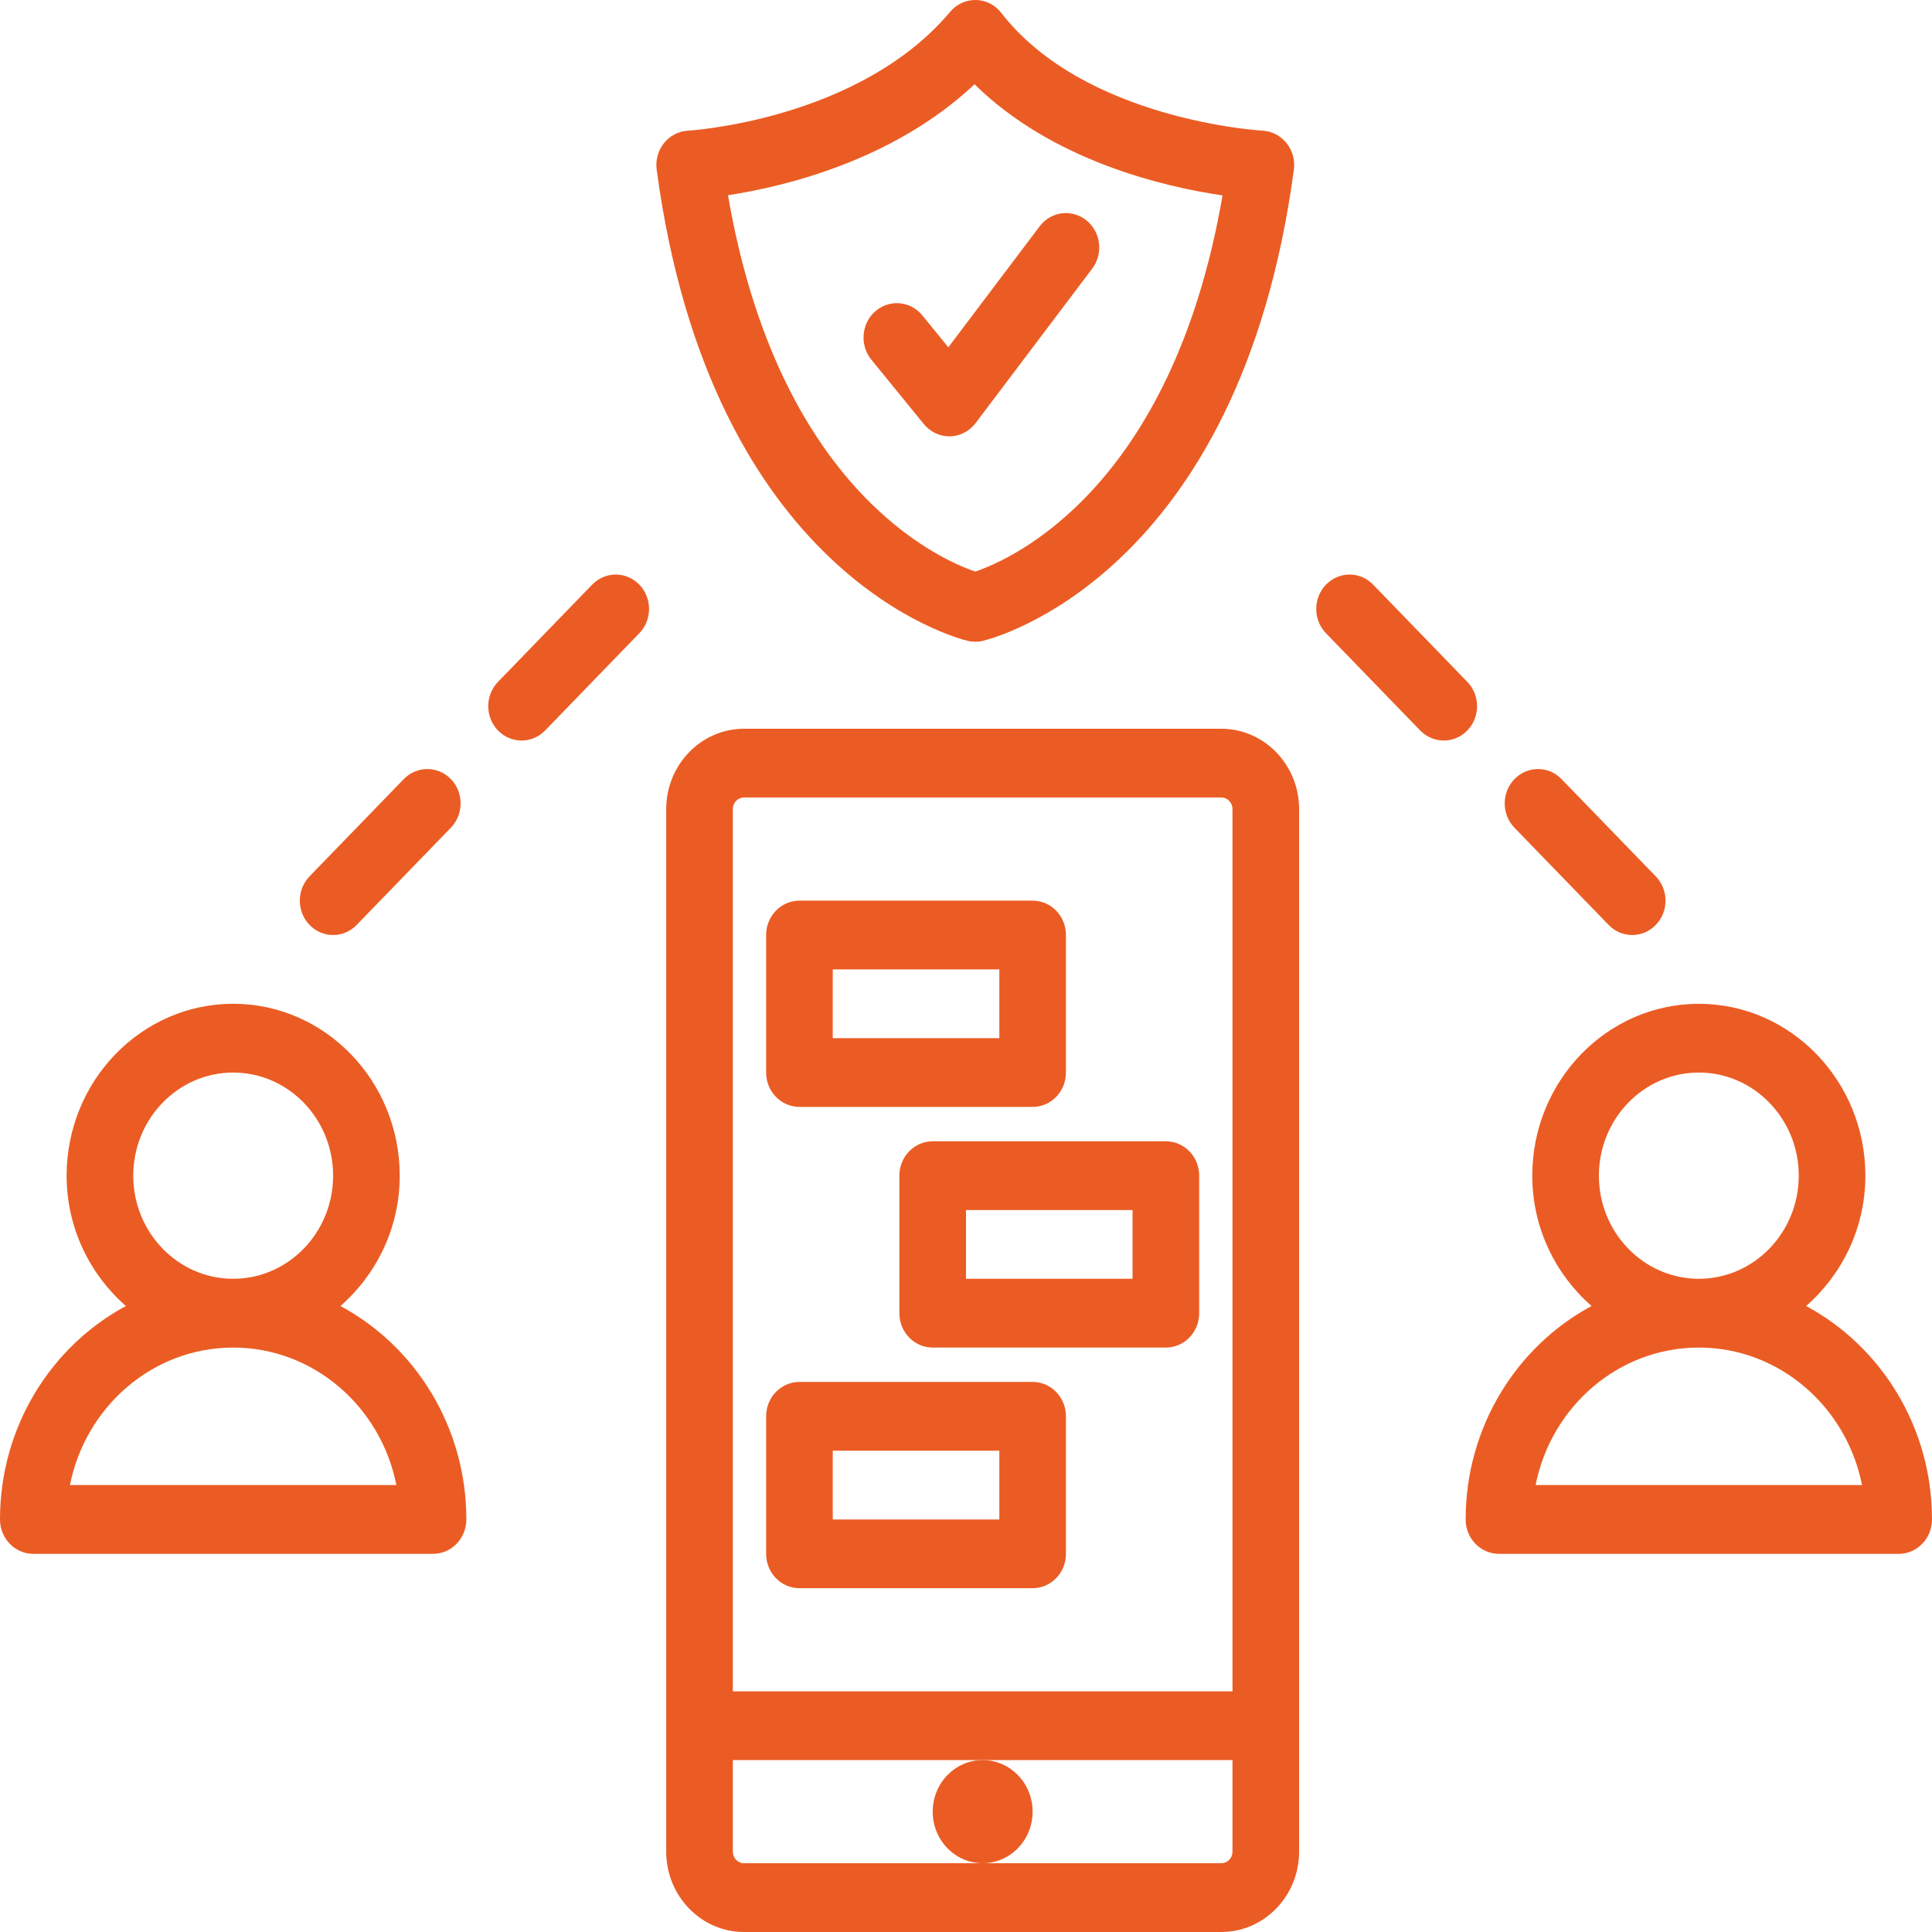 <svg width="60" height="60" viewBox="0 0 60 60" fill="none" xmlns="http://www.w3.org/2000/svg">
<path d="M10.574 40.56C11.69 39.58 12.414 38.139 12.414 36.511C12.414 33.568 10.093 31.173 7.241 31.173C4.39 31.173 2.069 33.568 2.069 36.511C2.069 38.139 2.793 39.58 3.909 40.56C1.59 41.807 0 44.307 0 47.188C0 47.778 0.463 48.256 1.034 48.256H13.448C14.02 48.256 14.483 47.778 14.483 47.188C14.483 44.307 12.893 41.807 10.574 40.56ZM4.138 36.511C4.138 34.745 5.53 33.309 7.241 33.309C8.953 33.309 10.345 34.745 10.345 36.511C10.345 38.278 8.953 39.714 7.241 39.714C5.53 39.714 4.138 38.278 4.138 36.511ZM2.173 46.12C2.654 43.687 4.743 41.85 7.241 41.85C9.74 41.85 11.829 43.687 12.31 46.12H2.173Z" fill="#EB5C24"/>
<path d="M56.091 40.56C57.207 39.58 57.931 38.139 57.931 36.512C57.931 33.569 55.611 31.174 52.759 31.174C49.907 31.174 47.586 33.569 47.586 36.512C47.586 38.139 48.31 39.58 49.426 40.56C47.107 41.807 45.517 44.307 45.517 47.188C45.517 47.778 45.98 48.256 46.552 48.256H58.966C59.537 48.256 60 47.778 60 47.188C60 44.307 58.41 41.807 56.091 40.56ZM49.655 36.511C49.655 34.745 51.047 33.309 52.759 33.309C54.47 33.309 55.862 34.745 55.862 36.511C55.862 38.278 54.47 39.714 52.759 39.714C51.047 39.714 49.655 38.278 49.655 36.511ZM47.69 46.12C48.171 43.687 50.26 41.85 52.759 41.85C55.257 41.85 57.346 43.687 57.827 46.12H47.69Z" fill="#EB5C24"/>
<path d="M37.928 22.632H23.106C21.774 22.632 20.69 23.751 20.69 25.127V57.505C20.69 58.881 21.774 60 23.106 60H37.928C39.261 60 40.345 58.881 40.345 57.505V25.127C40.345 23.751 39.261 22.632 37.928 22.632ZM23.106 24.767H37.928C38.12 24.767 38.276 24.928 38.276 25.127V52.526H22.759V25.127C22.759 24.928 22.914 24.767 23.106 24.767ZM37.928 57.864H30.517H23.106C22.914 57.864 22.759 57.703 22.759 57.505V54.661H30.517H38.276V57.505C38.276 57.703 38.12 57.864 37.928 57.864Z" fill="#EB5C24"/>
<path d="M30.517 57.864C31.374 57.864 32.069 57.147 32.069 56.263C32.069 55.379 31.374 54.661 30.517 54.661C29.66 54.661 28.966 55.379 28.966 56.263C28.966 57.147 29.66 57.864 30.517 57.864Z" fill="#EB5C24"/>
<path d="M30.057 19.903C30.132 19.921 30.21 19.93 30.288 19.93C30.366 19.93 30.444 19.922 30.52 19.903C30.844 19.826 38.492 17.876 40.182 5.271C40.223 4.974 40.139 4.674 39.954 4.444C39.769 4.213 39.498 4.073 39.209 4.058C39.154 4.055 33.68 3.733 31.095 0.4C30.904 0.153 30.616 0.006 30.308 0C30.302 0 30.295 0 30.288 0C29.989 0 29.703 0.134 29.507 0.368C26.678 3.732 21.418 4.055 21.365 4.058C21.076 4.074 20.806 4.214 20.621 4.445C20.437 4.675 20.353 4.975 20.394 5.271C22.084 17.876 29.732 19.826 30.057 19.903ZM30.265 2.617C32.69 5.007 36.179 5.807 37.967 6.069C36.4 15.159 31.439 17.359 30.289 17.751C29.126 17.355 24.173 15.15 22.608 6.063C24.355 5.796 27.742 4.991 30.265 2.617Z" fill="#EB5C24"/>
<path d="M28.69 13.17C28.887 13.412 29.177 13.551 29.482 13.551H29.501C29.813 13.545 30.106 13.393 30.298 13.14L33.92 8.341C34.27 7.876 34.19 7.205 33.739 6.843C33.287 6.48 32.638 6.563 32.287 7.029L29.451 10.786L28.644 9.795C28.276 9.344 27.624 9.286 27.186 9.665C26.749 10.044 26.693 10.718 27.06 11.169L28.69 13.17Z" fill="#EB5C24"/>
<path d="M18.391 18.156L15.466 21.176C15.062 21.593 15.062 22.269 15.466 22.686C15.668 22.894 15.933 22.998 16.197 22.998C16.462 22.998 16.727 22.894 16.929 22.686L19.854 19.666C20.258 19.249 20.258 18.573 19.854 18.156C19.45 17.739 18.796 17.739 18.391 18.156Z" fill="#EB5C24"/>
<path d="M10.345 29.038C10.61 29.038 10.874 28.934 11.076 28.725L14.002 25.705C14.406 25.288 14.406 24.612 14.002 24.196C13.598 23.779 12.943 23.779 12.539 24.196L9.614 27.215C9.21 27.632 9.21 28.309 9.614 28.725C9.816 28.934 10.08 29.038 10.345 29.038Z" fill="#EB5C24"/>
<path d="M49.958 28.725C50.16 28.934 50.425 29.038 50.69 29.038C50.954 29.038 51.219 28.934 51.421 28.725C51.825 28.309 51.825 27.633 51.421 27.216L48.495 24.196C48.092 23.779 47.437 23.779 47.033 24.196C46.629 24.613 46.629 25.289 47.033 25.706L49.958 28.725Z" fill="#EB5C24"/>
<path d="M45.569 21.176L42.643 18.156C42.239 17.739 41.584 17.739 41.18 18.156C40.776 18.573 40.776 19.249 41.18 19.666L44.106 22.686C44.308 22.894 44.573 22.998 44.837 22.998C45.102 22.998 45.367 22.894 45.569 22.686C45.973 22.269 45.973 21.593 45.569 21.176Z" fill="#EB5C24"/>
<path d="M24.828 34.376H32.069C32.641 34.376 33.104 33.898 33.104 33.309V29.038C33.104 28.448 32.641 27.97 32.069 27.97H24.828C24.256 27.97 23.793 28.448 23.793 29.038V33.309C23.793 33.898 24.256 34.376 24.828 34.376ZM25.862 30.106H31.035V32.241H25.862V30.106Z" fill="#EB5C24"/>
<path d="M24.828 49.323H32.069C32.641 49.323 33.104 48.845 33.104 48.256V43.985C33.104 43.395 32.641 42.917 32.069 42.917H24.828C24.256 42.917 23.793 43.395 23.793 43.985V48.256C23.793 48.845 24.256 49.323 24.828 49.323ZM25.862 45.053H31.035V47.188H25.862V45.053Z" fill="#EB5C24"/>
<path d="M27.931 36.511V40.782C27.931 41.372 28.394 41.85 28.966 41.85H36.207C36.779 41.85 37.242 41.372 37.242 40.782V36.511C37.242 35.922 36.779 35.444 36.207 35.444H28.966C28.394 35.444 27.931 35.922 27.931 36.511ZM30 37.579H35.172V39.714H30V37.579Z" fill="#EB5C24"/>
</svg>
